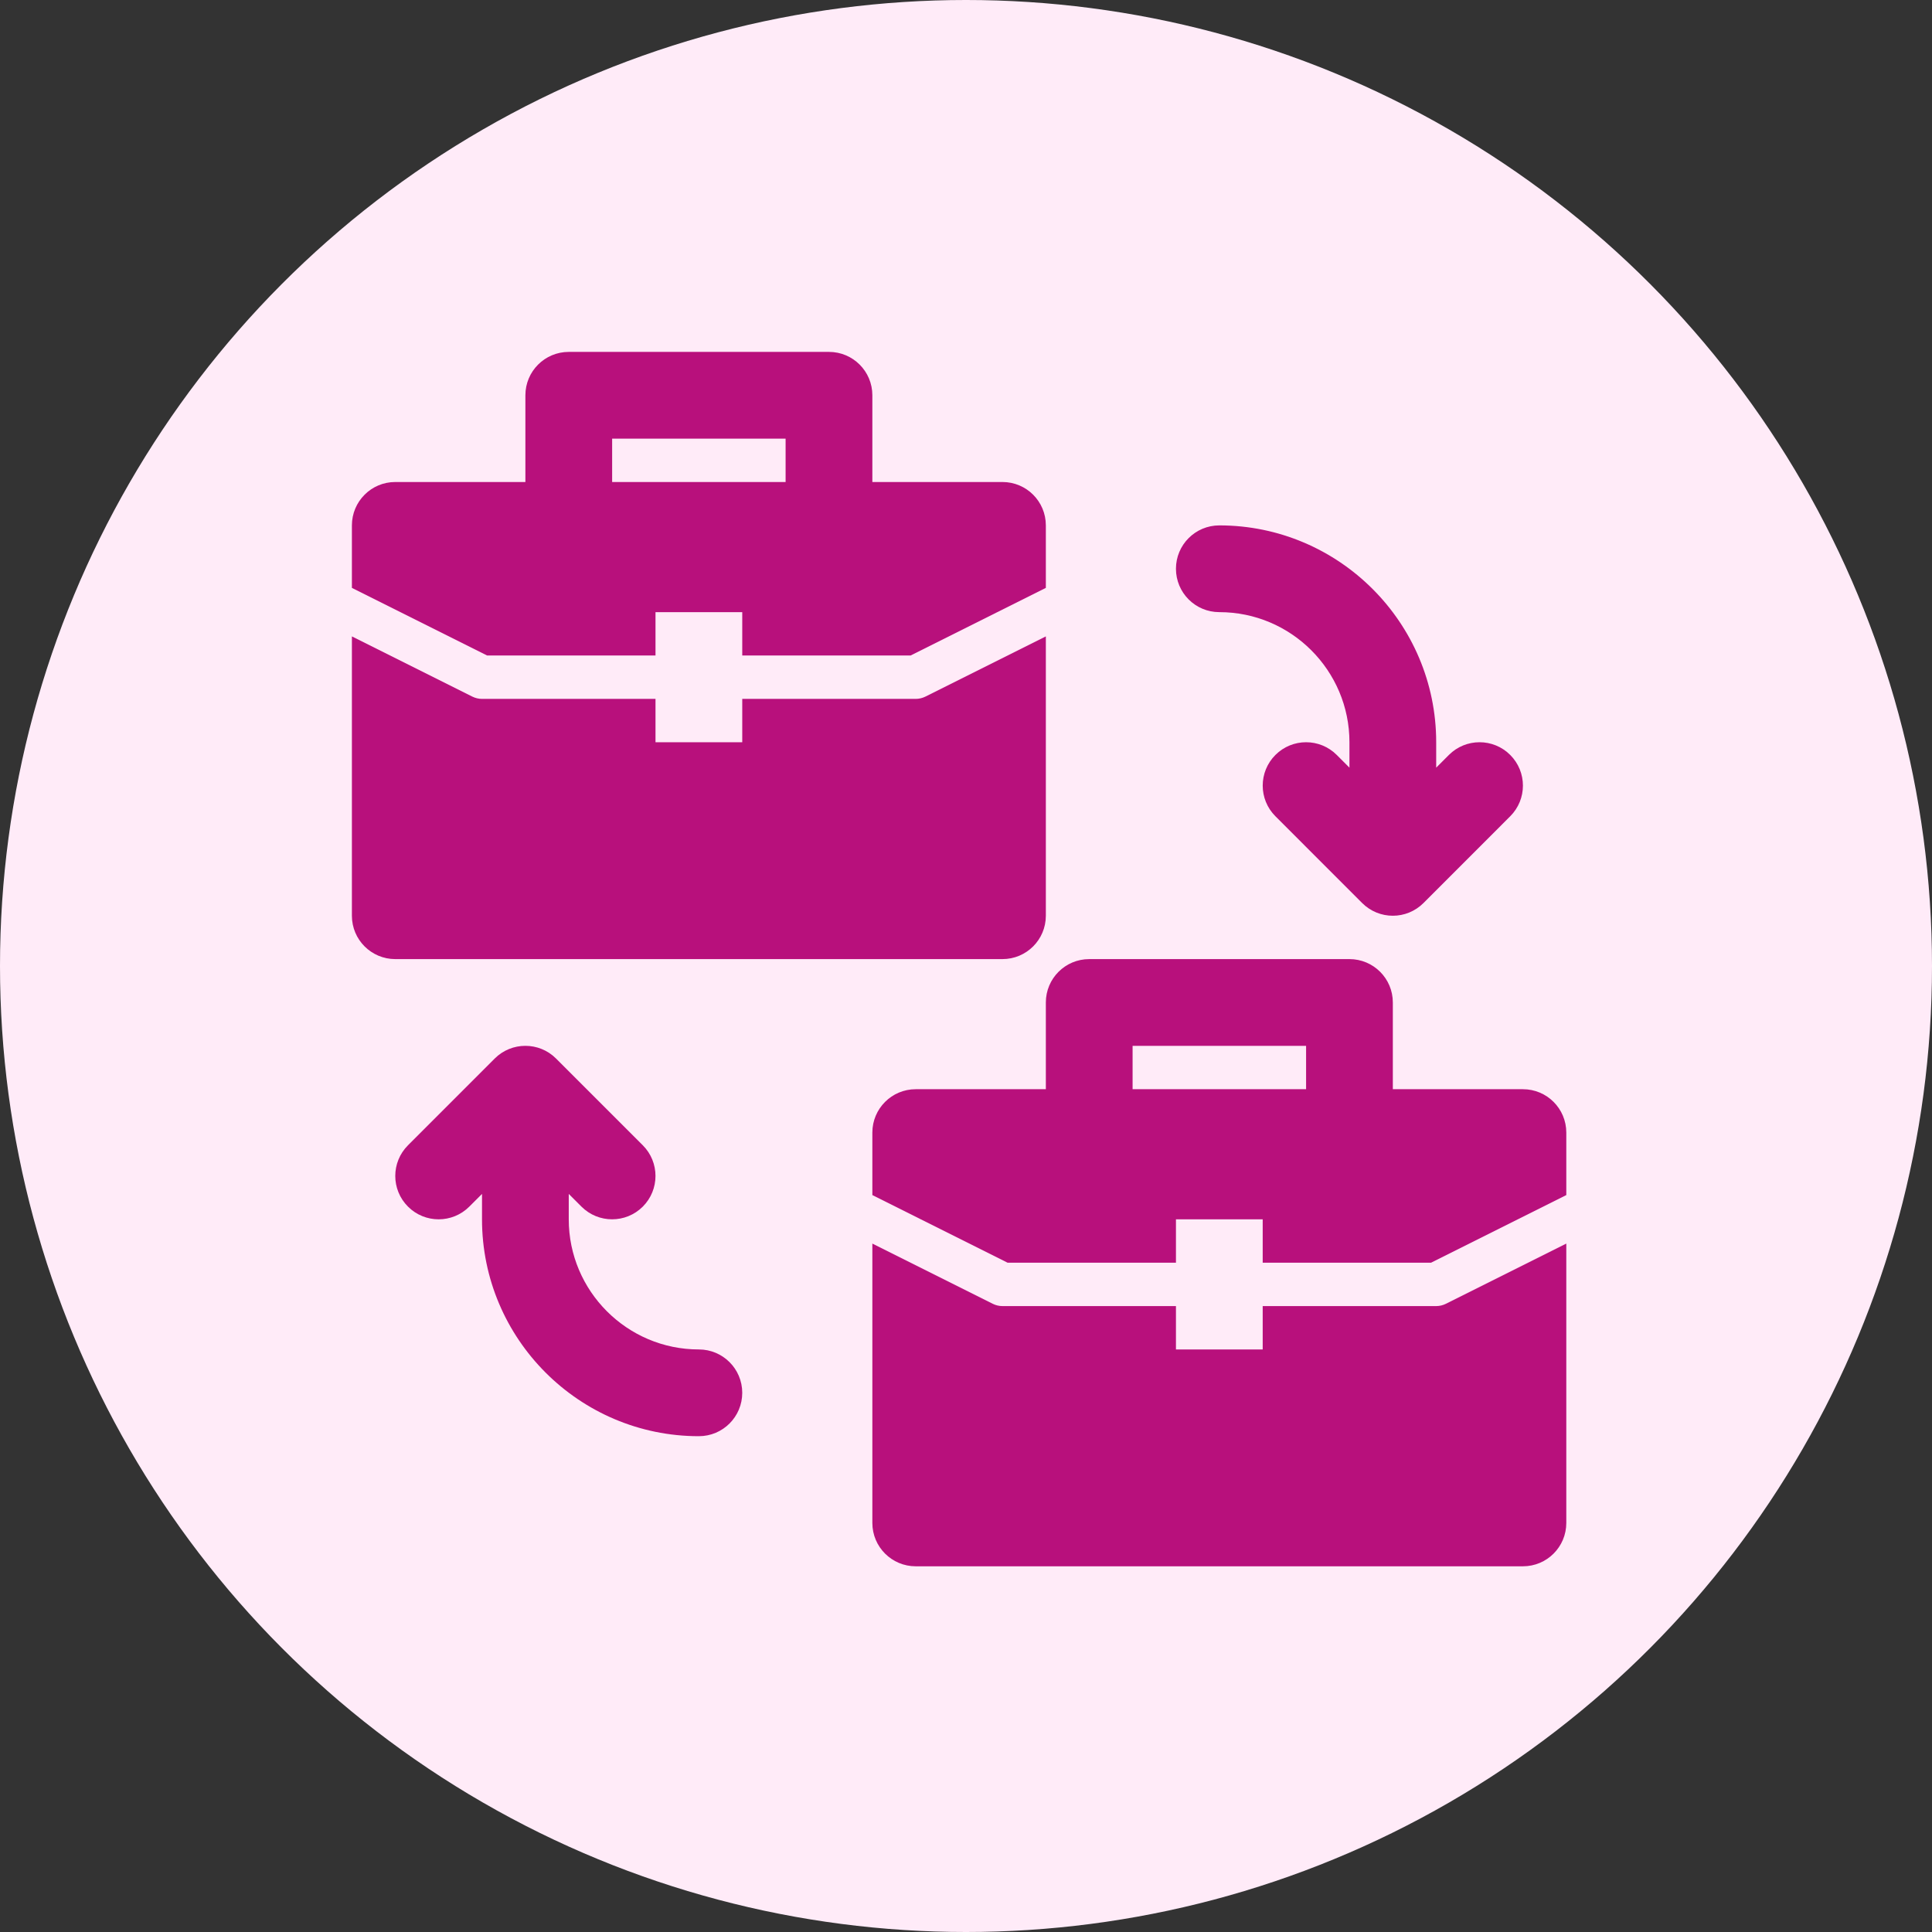 <?xml version="1.0" encoding="UTF-8"?>
<svg xmlns="http://www.w3.org/2000/svg" width="70" height="70" viewBox="0 0 70 70" fill="none">
  <rect x="0" y="0" width="70" height="70" fill="#333333" stroke="none"/>
  <circle cx="35" cy="35" r="35" fill="#FFEBF8"></circle>
  <path d="M44.179 22.179C46.779 22.179 48.893 24.293 48.893 26.893V27.814L48.433 27.353C47.819 26.739 46.825 26.739 46.211 27.353C45.597 27.967 45.597 28.962 46.211 29.575L49.353 32.718C49.66 33.025 50.062 33.179 50.465 33.179C50.867 33.179 51.269 33.025 51.576 32.718L54.718 29.575C55.332 28.962 55.332 27.967 54.718 27.353C54.105 26.739 53.11 26.739 52.496 27.353L52.036 27.814V26.893C52.036 22.561 48.511 19.036 44.179 19.036C43.31 19.036 42.607 19.739 42.607 20.607C42.607 21.476 43.31 22.179 44.179 22.179Z" fill="#B8107C"></path>
  <path d="M25.321 48.893C22.722 48.893 20.607 46.778 20.607 44.178V43.258L21.067 43.718C21.374 44.025 21.776 44.178 22.178 44.178C22.581 44.178 22.983 44.025 23.29 43.718C23.903 43.104 23.903 42.11 23.29 41.496L20.147 38.353C19.533 37.739 18.538 37.739 17.924 38.353L14.782 41.496C14.168 42.11 14.168 43.104 14.782 43.718C15.396 44.332 16.39 44.332 17.004 43.718L17.464 43.258V44.178C17.464 48.511 20.989 52.036 25.321 52.036C26.19 52.036 26.893 51.333 26.893 50.464C26.893 49.596 26.19 48.893 25.321 48.893Z" fill="#B8107C"></path>
  <path d="M36.321 34.75C37.19 34.75 37.893 34.047 37.893 33.179V23.058L33.53 25.239C33.421 25.293 33.3 25.322 33.179 25.322H26.893V26.893H23.75V25.322H17.464C17.343 25.322 17.222 25.293 17.113 25.239L12.75 23.058V33.179C12.75 34.047 13.453 34.75 14.321 34.75H36.321Z" fill="#B8107C"></path>
  <path d="M23.75 23.75V22.179H26.893V23.75H32.993L37.893 21.3V19.036C37.893 18.167 37.19 17.464 36.321 17.464H31.607V14.321C31.607 13.453 30.904 12.75 30.036 12.75H20.607C19.739 12.75 19.036 13.453 19.036 14.321V17.464H14.321C13.453 17.464 12.75 18.167 12.75 19.036V21.3L17.65 23.75H23.75ZM22.179 15.893H28.464V17.464H22.179V15.893Z" fill="#B8107C"></path>
  <path d="M52.036 47.322H45.75V48.893H42.607V47.322H36.322C36.2 47.322 36.079 47.293 35.97 47.239L31.607 45.057V55.179C31.607 56.047 32.31 56.75 33.179 56.75H55.179C56.047 56.75 56.75 56.047 56.75 55.179V45.057L52.387 47.239C52.279 47.293 52.157 47.322 52.036 47.322Z" fill="#B8107C"></path>
  <path d="M55.179 39.464H50.465V36.321C50.465 35.453 49.762 34.75 48.893 34.75H39.465C38.596 34.75 37.893 35.453 37.893 36.321V39.464H33.179C32.31 39.464 31.607 40.167 31.607 41.036V43.3L36.507 45.75H42.607V44.179H45.75V45.75H51.85L56.75 43.3V41.036C56.75 40.167 56.047 39.464 55.179 39.464ZM47.322 39.464H41.036V37.893H47.322V39.464Z" fill="#B8107C"></path>
</svg>
